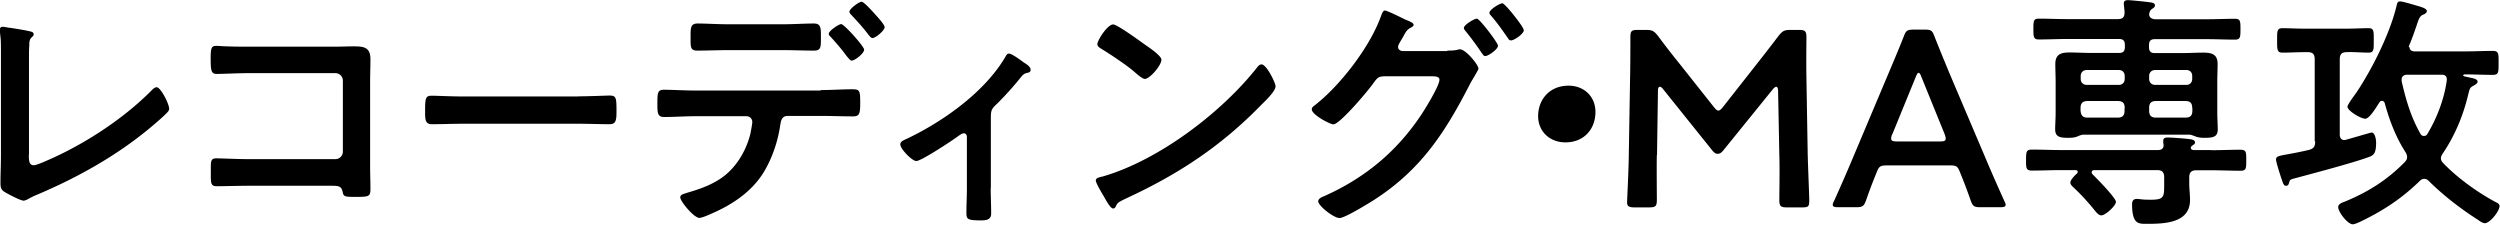 <svg xmlns="http://www.w3.org/2000/svg" viewBox="0 0 159.61 14.34"><path d="M1.84 9.89c0 .4.03.66.32.66.19 0 .93-.34 1.31-.51 2.18-1.01 4.45-2.51 6.15-4.21.1-.1.24-.26.38-.26.26 0 .8 1.06.8 1.38 0 .11-.1.21-.18.29-.35.35-.74.67-1.12.99-2.11 1.74-4.53 3.09-7.04 4.16-.19.08-.38.16-.56.26-.11.06-.27.16-.4.16-.19 0-1.07-.46-1.26-.59-.19-.14-.21-.29-.21-.56 0-.54.03-1.14.03-1.73V3.41c0-.35 0-.7-.02-.98-.02-.11-.05-.45-.05-.53 0-.1.05-.19.18-.19.06 0 .24.03.34.05.26.03 1.06.16 1.3.22.14.03.34.05.34.21 0 .1-.08.14-.14.21-.14.13-.14.32-.14.5-.02.24-.02.5-.02.75v6.24Zm19.52-6.91c.42 0 .82-.02 1.23-.02.64 0 1.06.06 1.06.82 0 .48-.02.96-.02 1.44v5.39c0 .48.02.98.02 1.46s-.1.5-.96.5c-.74 0-.75-.03-.82-.34-.08-.37-.29-.37-.77-.37h-5.2c-.7 0-1.65.03-2.06.03s-.38-.22-.38-.93c0-.64-.03-.85.35-.85s1.31.05 2.08.05h5.52c.27 0 .48-.22.48-.48V5.15c0-.27-.21-.48-.48-.48h-5.52c-.69 0-1.67.05-2.06.05-.35 0-.38-.22-.38-1.02 0-.64.06-.77.35-.77.24 0 .46.03.69.03.46.02.93.02 1.39.02h5.49Zm15.56 3.17c.74 0 1.78-.05 1.99-.05.43 0 .45.13.45 1.01 0 .51-.02.82-.43.82-.67 0-1.34-.03-2-.03h-7.36c-.66 0-1.33.03-2 .03-.42 0-.43-.3-.43-.8 0-.9.03-1.02.45-1.02.21 0 1.31.05 1.98.05h7.36Zm15.48-.4c.67 0 1.34-.05 2.02-.05.46 0 .5.08.5.85 0 .66-.03.88-.45.88-.69 0-1.38-.03-2.07-.03h-2.1c-.45 0-.45.4-.51.74-.16.99-.53 2.05-1.06 2.9-.77 1.23-2.02 2.05-3.33 2.61-.18.08-.58.26-.75.26-.35 0-1.22-1.06-1.22-1.31 0-.19.24-.22.43-.29.72-.21 1.38-.43 2.02-.83 1.02-.62 1.73-1.76 2.02-2.91.03-.14.13-.66.13-.77 0-.22-.16-.38-.37-.38h-3.25c-.67 0-1.39.05-2.02.05-.43 0-.42-.3-.42-.91s.02-.83.4-.83c.56 0 1.33.05 2.03.05h7.99Zm-2.46-4.2c.7 0 1.47-.05 2.02-.05.48 0 .45.32.45.96 0 .54 0 .77-.43.77-.67 0-1.36-.03-2.03-.03h-3.41c-.67 0-1.34.03-2.03.03-.45 0-.42-.26-.42-.83s-.03-.9.45-.9c.51 0 1.28.05 2 .05h3.41Zm5.23 1.62c0 .24-.59.7-.8.7-.08 0-.19-.14-.34-.32-.3-.42-.64-.8-.98-1.18-.06-.05-.14-.13-.14-.21 0-.18.62-.62.8-.62s1.46 1.42 1.46 1.63Zm.67-2.29c.13.14.64.69.64.85 0 .22-.58.7-.78.7-.11 0-.22-.18-.4-.4-.26-.34-.66-.77-.94-1.07-.06-.06-.13-.13-.13-.21 0-.19.61-.64.78-.64.14 0 .7.62.83.77Zm7.41 11.14c0 .54.03 1.07.03 1.62 0 .4-.34.43-.64.43-.9 0-.94-.08-.94-.51 0-.5.03-1.01.03-1.5V8.75c0-.08-.03-.24-.19-.24-.14 0-.3.14-.42.22-.35.26-2.3 1.55-2.62 1.55-.27 0-1.02-.77-1.02-1.06 0-.18.19-.26.37-.34 2.32-1.09 4.96-2.96 6.29-5.17.08-.13.14-.29.27-.29.19 0 .77.43.94.56.16.1.45.27.45.48 0 .13-.11.18-.22.19-.24.06-.3.16-.46.35-.42.53-.96 1.12-1.44 1.6-.34.32-.42.4-.42.88v4.53Zm18.18-6.48c0 .27-.64.9-.85 1.1-2.59 2.67-5.31 4.47-8.69 6.03-.53.26-.54.27-.67.54-.03.06-.08.1-.16.1-.18 0-.51-.64-.62-.83-.1-.16-.48-.8-.48-.96 0-.18.29-.21.5-.27C74 10.21 78 7.18 80.27 4.29c.06-.08.16-.18.27-.18.32 0 .9 1.18.9 1.42ZM73.17 2.9c.21.14.98.67.98.91 0 .37-.75 1.23-1.06 1.23-.13 0-.43-.24-.64-.43-.45-.4-1.55-1.14-2.13-1.49-.13-.08-.26-.16-.26-.3 0-.24.64-1.26 1.01-1.26.26 0 1.79 1.12 2.1 1.34Zm19.23.33c.22 0 .43 0 .64-.05.06-.02.11-.03.18-.03.35 0 1.17.98 1.17 1.23 0 .06-.08.18-.19.38-.1.18-.26.42-.42.74-1.58 3.06-3.12 5.38-6.08 7.28-.35.22-1.84 1.14-2.18 1.14-.37 0-1.36-.78-1.36-1.07 0-.16.21-.26.32-.3 2.58-1.14 4.61-2.79 6.19-5.12.26-.38 1.23-1.94 1.23-2.34 0-.21-.27-.22-.5-.22h-3.04c-.32.03-.38.03-.67.43-.29.43-2.15 2.64-2.56 2.64-.21 0-1.38-.61-1.38-.96 0-.1.06-.16.14-.22C85.54 5.5 87.46 3 88.16 1.05c.06-.16.13-.38.26-.38.11 0 .77.32 1.14.5.1.05.16.08.21.1.19.08.48.18.48.32 0 .1-.16.16-.24.21-.19.11-.26.24-.42.53-.06.11-.13.22-.22.38-.05.08-.11.19-.11.29 0 .16.13.24.27.26h2.87Zm3.24-.32c0 .24-.62.67-.82.67-.1 0-.14-.1-.21-.18-.32-.48-.67-.96-1.04-1.41-.05-.06-.11-.13-.11-.21 0-.19.66-.59.83-.59s1.34 1.54 1.34 1.71Zm1.65-.99c0 .24-.62.66-.82.66-.11 0-.16-.08-.21-.16-.32-.46-.69-.99-1.06-1.41-.05-.05-.11-.13-.11-.19 0-.21.66-.61.83-.61.16 0 1.36 1.5 1.36 1.71Zm4.57 5.23c0 1.06-.7 1.94-1.92 1.94-.99 0-1.74-.69-1.74-1.68s.67-1.94 1.95-1.94c.96 0 1.71.67 1.71 1.68Zm3.92 2.74c-.02.56 0 2.5 0 2.87 0 .4-.08.48-.48.48h-.96c-.35 0-.46-.08-.46-.32 0-.22.1-1.97.11-3.12l.08-4.79c.02-.8.02-2.3.02-2.62 0-.4.06-.48.46-.48h.53c.4 0 .51.06.77.38.45.61.91 1.2 1.38 1.78l2.18 2.75c.13.16.21.24.3.24.08 0 .18-.08.3-.24l2.13-2.71c.46-.58.94-1.2 1.41-1.82.26-.32.37-.38.77-.38h.53c.4 0 .48.08.48.48 0 .24-.02 1.49 0 2.62l.08 4.79c.02.85.1 2.72.1 2.96 0 .43-.05.48-.45.48h-.98c-.4 0-.48-.08-.48-.48 0-.46.03-1.98 0-2.85l-.08-4.11c0-.16-.05-.26-.11-.26s-.13.05-.21.14L110 9.63c-.1.11-.19.19-.34.19s-.24-.1-.32-.19l-3.17-3.95c-.08-.1-.14-.14-.21-.14s-.11.1-.11.26l-.06 4.1Zm14.73.67c-.42 0-.53.03-.67.38-.22.53-.43 1.07-.7 1.84-.14.38-.22.45-.64.45h-1.12c-.26 0-.37-.03-.37-.16 0-.06.03-.14.1-.27.5-1.12.85-1.92 1.18-2.71l2.29-5.43c.29-.69.62-1.46.96-2.32.14-.38.22-.45.64-.45h.69c.42 0 .5.06.64.45.34.86.66 1.63.94 2.31l2.3 5.41c.35.83.7 1.63 1.2 2.74.06.13.1.21.1.27 0 .13-.11.16-.37.16h-1.23c-.42 0-.5-.06-.64-.45-.27-.77-.48-1.31-.7-1.84-.14-.35-.24-.38-.67-.38h-3.92Zm.29-1.98c-.05.11-.06.21-.06.27 0 .14.11.18.37.18h2.74c.26 0 .37-.03.37-.18 0-.06-.02-.16-.06-.27l-1.49-3.67c-.06-.16-.11-.26-.18-.26-.05 0-.11.08-.18.26l-1.5 3.67Zm20.36 1.01c.62 0 1.25-.03 1.87-.03.38 0 .38.14.38.67s0 .67-.38.67c-.62 0-1.25-.03-1.87-.03h-.94c-.3 0-.45.13-.45.45v.38c0 .35.05.72.05 1.07 0 1.49-1.67 1.52-2.77 1.52-.51 0-.93.03-.93-1.25 0-.21.08-.34.3-.34.1 0 .24.02.34.03.19.02.4.02.59.02.83 0 .82-.21.82-1.01v-.43c0-.32-.14-.45-.45-.45h-3.99c-.1 0-.19.03-.19.14 0 .06.03.1.06.13.24.24 1.49 1.5 1.49 1.76 0 .24-.67.86-.93.86-.18 0-.35-.22-.45-.35-.46-.56-.88-1.02-1.42-1.52-.05-.06-.11-.13-.11-.21 0-.19.27-.46.42-.59.03-.03.05-.06.05-.11 0-.08-.08-.11-.14-.11h-.91c-.62 0-1.25.03-1.87.03-.38 0-.38-.16-.38-.67 0-.54.02-.67.38-.67.62 0 1.25.03 1.87.03h6.18c.19 0 .35-.08.35-.29 0-.05 0-.11-.02-.16v-.14c0-.18.13-.21.27-.21.29 0 .91.05 1.22.08.22.03.54.03.54.24 0 .1-.11.14-.19.21-.05.03-.08.08-.08.13 0 .11.11.14.21.14h1.09Zm-8.21-.99c-.08.02-.21.06-.29.1-.19.08-.38.1-.59.1-.54 0-.86-.05-.86-.54 0-.29.03-.7.03-1.06V5.23c0-.38-.02-.75-.02-1.14 0-.62.35-.74.9-.74.48 0 .94.03 1.42.03h1.75c.26 0 .37-.11.37-.38v-.13c0-.27-.11-.38-.37-.38h-3.31c-.61 0-1.22.03-1.82.03-.34 0-.34-.19-.34-.67s0-.66.34-.66c.61 0 1.22.03 1.82.03h3.23c.3 0 .43-.11.43-.43 0-.13-.05-.51-.05-.56 0-.18.11-.22.27-.22.18 0 1.14.1 1.34.13.13.02.38.02.38.21 0 .11-.08.14-.21.24-.08.06-.11.11-.14.22 0 .02-.02.06-.02.1 0 .24.22.32.43.32h3.22c.61 0 1.22-.03 1.84-.03.34 0 .34.18.34.66s0 .67-.34.67c-.61 0-1.23-.03-1.84-.03h-3.28c-.27 0-.38.11-.38.38v.13c0 .27.11.38.38.38h1.68c.48 0 .94-.03 1.41-.03.53 0 .91.1.91.72 0 .38-.02.77-.02 1.15V7.2c0 .35.03.8.03 1.06 0 .48-.29.54-.86.54-.19 0-.4-.02-.59-.1-.08-.03-.21-.08-.3-.1h-6.9Zm2.7-3.75c0-.22-.14-.38-.38-.38h-2.05c-.22 0-.38.16-.38.38v.19c0 .22.16.38.38.38h2.05c.24 0 .38-.16.38-.38v-.19Zm0 2.05c0-.32-.13-.45-.45-.45h-1.92c-.3 0-.45.13-.45.45v.16c.03.32.14.45.46.45h1.9c.32 0 .45-.13.45-.45V6.9Zm4.31-2.05c0-.22-.14-.38-.37-.38h-2c-.22 0-.38.16-.38.38v.19c0 .22.16.38.38.38h2c.22 0 .37-.16.37-.38v-.19Zm0 2.05c0-.32-.13-.45-.43-.45h-1.87c-.32 0-.45.13-.45.45v.16c0 .32.13.45.45.45h1.86c.32 0 .45-.13.45-.45V6.9Zm7.82 2.11V3.78c0-.32-.13-.45-.43-.45h-.22c-.48 0-.94.03-1.41.03-.35 0-.34-.21-.34-.78s-.02-.78.34-.78c.43 0 .93.03 1.41.03h2.69c.46 0 .96-.03 1.41-.03.34 0 .32.22.32.78s.02.78-.32.78c-.48 0-.94-.05-1.42-.03-.3 0-.43.13-.43.45V8.6c0 .18.08.34.29.34.03 0 .08 0 .11-.02.66-.18 1.58-.46 1.63-.46.22 0 .29.45.29.62 0 .51-.06.77-.35.9-.86.35-3.71 1.1-4.75 1.38-.42.11-.4.11-.46.32-.03.1-.06.18-.19.18-.14 0-.18-.11-.29-.45-.03-.08-.05-.14-.08-.24-.06-.18-.27-.85-.27-.98 0-.21.16-.24.8-.35.3-.06.72-.13 1.3-.27.32-.08.4-.24.4-.54Zm6.06-5.99c0 .24.24.26.3.26h3.3c.58 0 1.14-.03 1.7-.03.4 0 .38.18.38.78s0 .75-.38.75c-.56 0-1.12-.03-1.7-.03h-.1s-.08.02-.08.06c0 .03.03.05.06.06l.22.05c.35.08.64.11.64.3 0 .1-.16.19-.24.24-.27.14-.26.19-.37.62-.32 1.33-.85 2.59-1.62 3.73-.06.1-.11.18-.11.3s.06.22.16.32c.91.94 2.16 1.84 3.31 2.46.16.08.27.13.27.27 0 .32-.61 1.09-.94 1.09-.13 0-.32-.13-.43-.21-1.12-.72-2.19-1.54-3.14-2.48-.08-.08-.16-.14-.29-.14s-.21.05-.29.13c-1.15 1.12-2.32 1.89-3.75 2.58-.13.06-.4.19-.53.19-.32 0-.93-.78-.93-1.1 0-.21.27-.29.43-.35 1.49-.62 2.67-1.36 3.81-2.51.1-.11.16-.19.16-.34a.63.63 0 0 0-.1-.3c-.61-.94-1.04-2.06-1.33-3.14-.03-.08-.08-.14-.18-.14-.08 0-.11.03-.16.1-.16.24-.62 1.04-.9 1.04-.29 0-1.14-.51-1.14-.77 0-.1.3-.53.48-.77.03-.06.08-.11.1-.14 1.01-1.52 2.13-3.75 2.56-5.54.03-.13.05-.27.22-.27.19 0 .94.24 1.17.3.14.05.54.14.54.32 0 .11-.14.19-.22.22-.22.08-.29.24-.45.75-.1.27-.22.66-.45 1.2-.02.05-.03.08-.03.13Zm.92 5.66c.11 0 .18-.06.22-.14.61-1.01 1.07-2.23 1.23-3.39.03-.26-.08-.38-.32-.38h-2.21c-.19 0-.35.1-.35.3v.11c.27 1.18.59 2.29 1.2 3.36.05.08.11.14.22.14Z" style="fill:#000;stroke-width:0"/></svg>